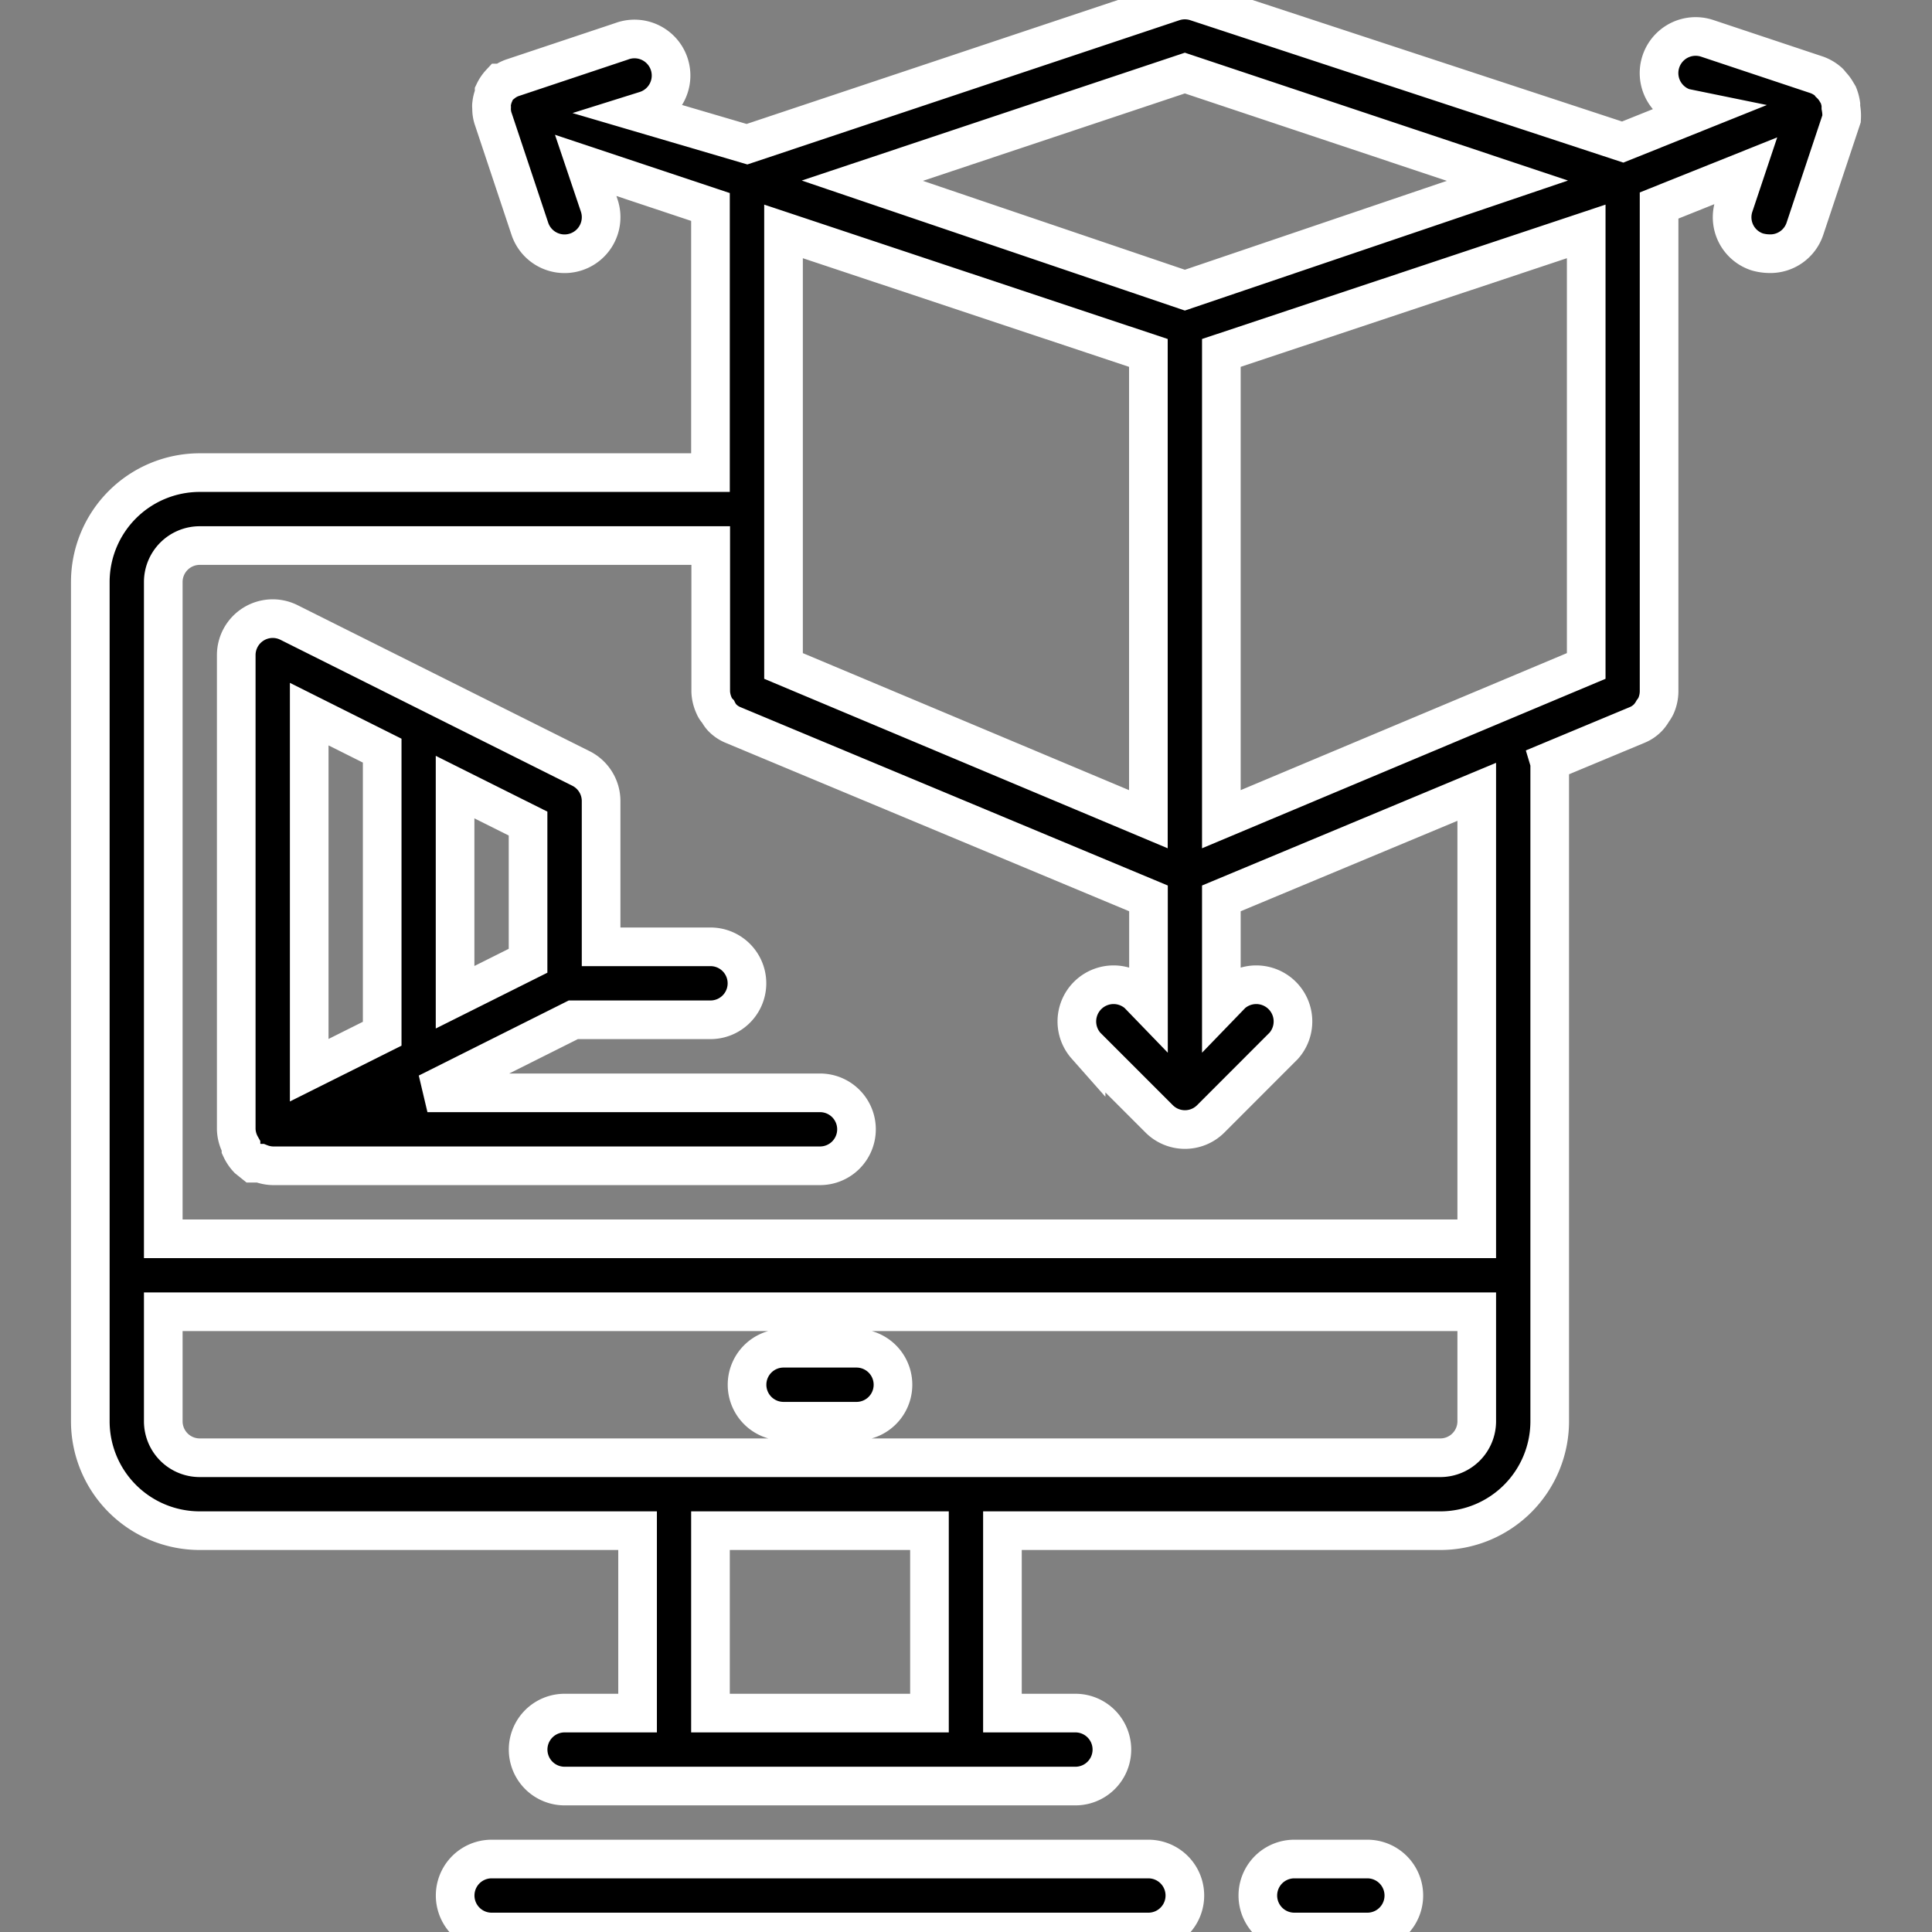 <svg xmlns="http://www.w3.org/2000/svg" xmlns:xlink="http://www.w3.org/1999/xlink" width="100" height="100" viewBox="0 0 100 100">
  <rect x="0" y="0" width="100" height="100" fill="#808080" stroke="none"/>
  <defs>
    <clipPath id="clip-Custom_Size_1">
      <rect width="100" height="100"/>
    </clipPath>
  </defs>
  <g id="Custom_Size_1" data-name="Custom Size – 1" clip-path="url(#clip-Custom_Size_1)">
    <path id="Path_1" data-name="Path 1" d="M41.993,79.72a1.888,1.888,0,0,1,1.888-1.888h3.777a1.888,1.888,0,1,1,0,3.777H43.881A1.888,1.888,0,0,1,41.993,79.72Zm20.773,24.55H28.773a1.888,1.888,0,0,0,0,3.777H62.766a1.888,1.888,0,0,0,0-3.777Zm11.331,0H70.32a1.888,1.888,0,0,0,0,3.777H74.1a1.888,1.888,0,0,0,0-3.777ZM47.658,66.5a1.888,1.888,0,0,1-1.888,1.888H17.442a1.889,1.889,0,0,1-.642-.132h-.359l-.283-.227h0A2.021,2.021,0,0,1,15.8,67.5V67.37a1.888,1.888,0,0,1-.246-.869V41.951a1.888,1.888,0,0,1,2.738-1.681L33.4,47.824A1.888,1.888,0,0,1,34.439,49.5v7.554H40.1a1.888,1.888,0,1,1,0,3.777H33L25.45,64.612H45.77A1.888,1.888,0,0,1,47.658,66.5Zm-17-15.825-3.777-1.888V59.664l3.777-1.888ZM19.331,63.441l3.777-1.888V46.9L19.331,45.01ZM98.647,14.19h0l-1.888,5.665a1.888,1.888,0,0,1-1.888,1.322,2.361,2.361,0,0,1-.6-.094,1.888,1.888,0,0,1-1.19-2.4l.6-1.794L89.2,18.684V43.839h0a1.889,1.889,0,0,1-.151.718,1.416,1.416,0,0,1-.17.283,1.888,1.888,0,0,1-.227.321,1.643,1.643,0,0,1-.6.415h0L83.52,47.465a.453.453,0,0,1,.019.151V81.609a5.665,5.665,0,0,1-5.665,5.665H55.212v9.442h3.777a1.888,1.888,0,1,1,0,3.777H32.55a1.888,1.888,0,1,1,0-3.777h3.777V87.274H13.665A5.665,5.665,0,0,1,8,81.609V74.055H8V38.174a5.665,5.665,0,0,1,5.665-5.665H40.1V18.76l-6.459-2.153.7,2.077a1.893,1.893,0,1,1-3.588,1.209l-1.888-5.665a1.624,1.624,0,0,1-.094-.6.585.585,0,0,1,0-.189,1.7,1.7,0,0,1,.132-.51v-.113a1.888,1.888,0,0,1,.321-.472h.132a1.681,1.681,0,0,1,.472-.264h0L35.5,10.186A1.893,1.893,0,1,1,36.7,13.774l-.3.094,5.59,1.643L64.05,8.147a1.888,1.888,0,0,1,1.209,0L87.316,15.4l4-1.605-.831-.17A1.893,1.893,0,0,1,91.7,10.035l5.665,1.888a1.889,1.889,0,0,1,.585.34.51.51,0,0,1,.132.151,1.7,1.7,0,0,1,.283.359l.113.189a2.1,2.1,0,0,1,.132.491V13.6A2.38,2.38,0,0,1,98.647,14.19ZM85.428,42.517V20.025L66.543,26.314V50.449Zm-41.547,0,18.885,7.932V26.314L43.881,20.025ZM47.96,17.4l16.694,5.665L81.349,17.4,64.654,11.829Zm3.475,69.874H40.1v9.442H51.435ZM79.762,75.943H11.777v5.665A1.888,1.888,0,0,0,13.665,83.5H77.874a1.888,1.888,0,0,0,1.888-1.888Zm0-26.911L66.543,54.547v5.514l.548-.567a1.9,1.9,0,0,1,2.682,2.682L66,65.953a1.888,1.888,0,0,1-2.682,0l-3.777-3.777a1.9,1.9,0,0,1,2.682-2.682l.548.567V54.547l-21.491-8.97h0a1.643,1.643,0,0,1-.6-.415,1.473,1.473,0,0,1-.189-.283.944.944,0,0,1-.208-.321,1.889,1.889,0,0,1-.17-.718h0V36.285H13.665a1.888,1.888,0,0,0-1.888,1.888V72.166H79.762Z" transform="translate(-3.326 -8.047)" stroke="#fff" stroke-width="2"/>
  </g>
</svg>
